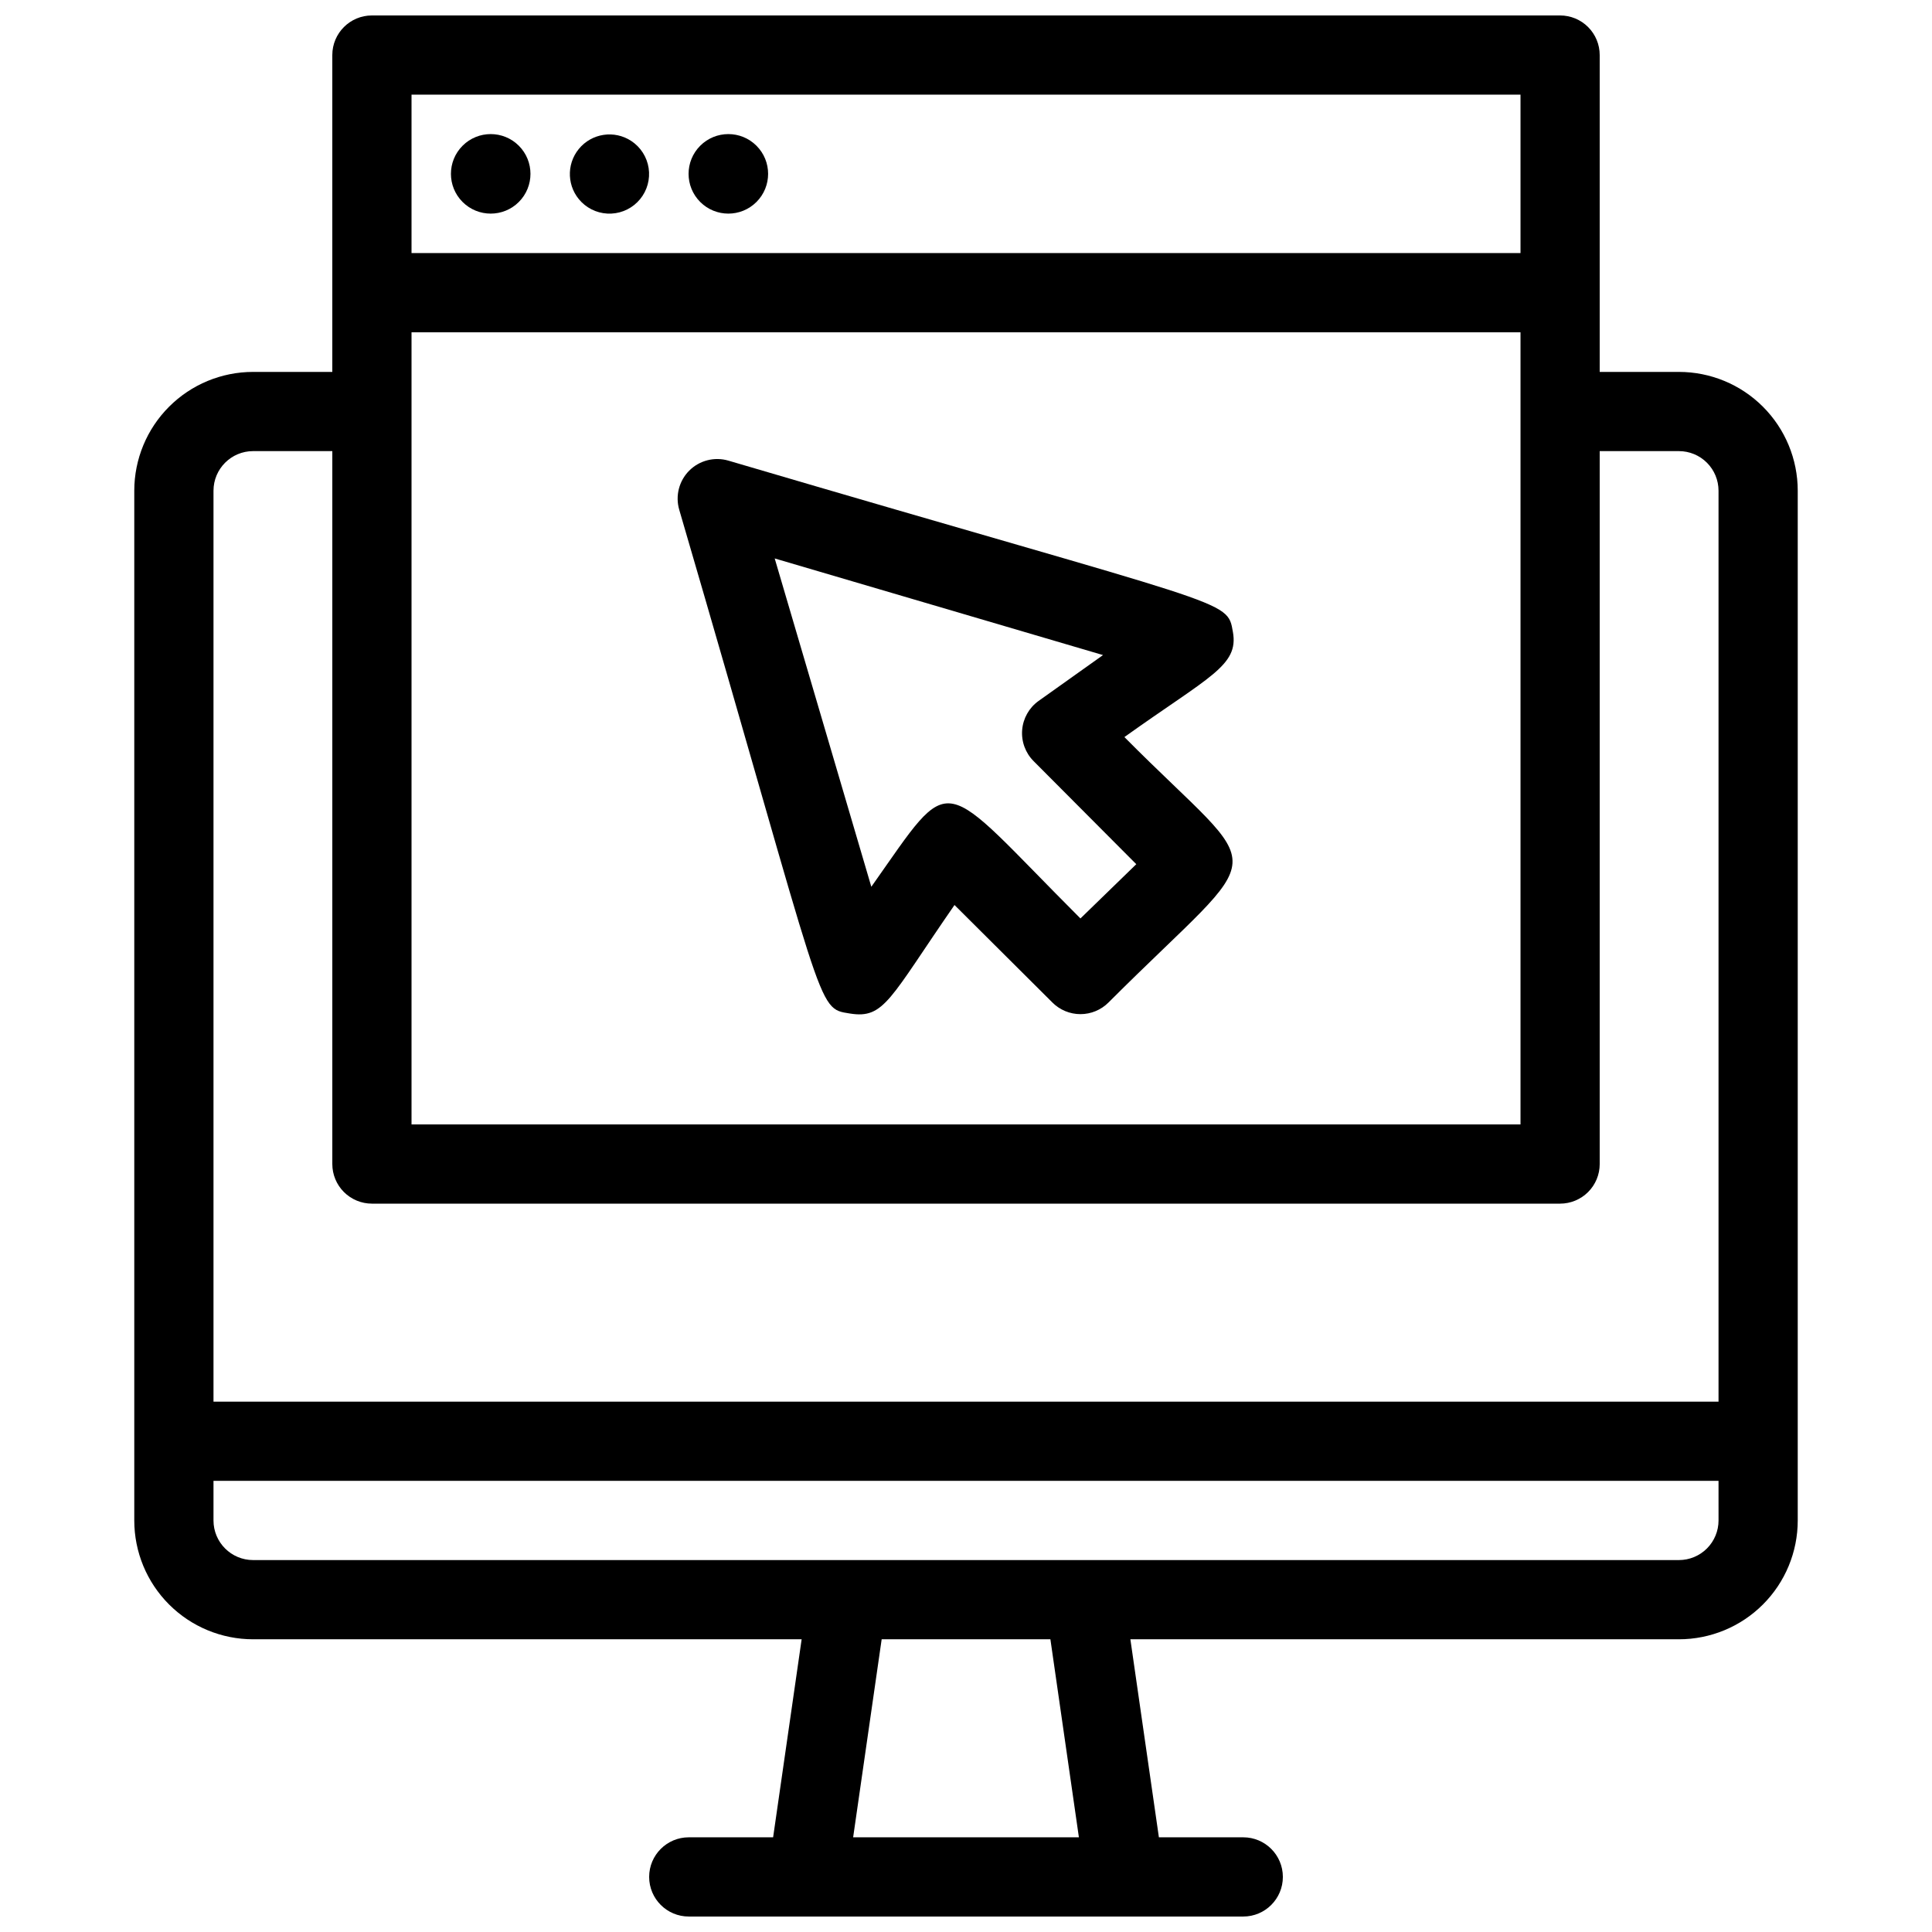 <?xml version="1.0" encoding="UTF-8"?>
<!-- Uploaded to: SVG Repo, www.svgrepo.com, Generator: SVG Repo Mixer Tools -->
<svg width="800px" height="800px" version="1.1" viewBox="144 144 512 512" xmlns="http://www.w3.org/2000/svg">
 <defs>
  <clipPath id="a">
   <path d="m179 148.09h442v503.81h-442z"/>
  </clipPath>
 </defs>
 <g clip-path="url(#a)">
  <path d="m588.93 242.56h-20.992v-83.969c0-2.785-1.105-5.453-3.074-7.422s-4.637-3.074-7.422-3.074h-314.88c-5.797 0-10.496 4.699-10.496 10.496v83.969h-20.992c-8.352 0-16.359 3.316-22.266 9.223s-9.223 13.914-9.223 22.266v272.89c0 8.352 3.316 16.363 9.223 22.266 5.906 5.906 13.914 9.223 22.266 9.223h145.37l-7.559 52.48h-22.355c-5.797 0-10.496 4.699-10.496 10.496s4.699 10.496 10.496 10.496h146.95c5.793 0 10.492-4.699 10.492-10.496s-4.699-10.496-10.492-10.496h-22.359l-7.559-52.48h145.37c8.352 0 16.363-3.316 22.266-9.223 5.906-5.902 9.223-13.914 9.223-22.266v-272.89c0-8.352-3.316-16.359-9.223-22.266-5.902-5.906-13.914-9.223-22.266-9.223zm-335.87-10.496h293.89v209.92h-293.89zm0-62.977h293.89v41.984h-293.89zm-52.48 104.96c0-5.797 4.699-10.496 10.496-10.496h20.992v188.93c0 2.781 1.105 5.453 3.074 7.422 1.969 1.965 4.637 3.074 7.422 3.074h314.88c2.785 0 5.453-1.109 7.422-3.074 1.969-1.969 3.074-4.641 3.074-7.422v-188.93h20.992c2.785 0 5.453 1.105 7.422 3.074s3.074 4.637 3.074 7.422v241.41h-398.85zm229.34 356.86h-59.828l7.559-52.48h44.715zm169.51-83.969c0 2.785-1.105 5.453-3.074 7.422s-4.637 3.074-7.422 3.074h-377.86c-5.797 0-10.496-4.699-10.496-10.496v-10.496h398.85z"/>
 </g>
 <path d="m266.59 182.62c-4.117 4.117-4.117 10.789 0 14.906 4.117 4.113 10.789 4.113 14.906 0 4.113-4.117 4.113-10.789 0-14.906-4.117-4.113-10.789-4.113-14.906 0z"/>
 <path d="m344.47 182.62c-4.113-4.113-10.785-4.113-14.902 0-4.117 4.117-4.117 10.789 0 14.906 4.117 4.113 10.789 4.113 14.902 0 4.117-4.117 4.117-10.789 0-14.906z"/>
 <path d="m311.31 181.37c-4.492-2.973-10.508-2.062-13.918 2.106-3.41 4.168-3.113 10.242 0.691 14.059 2.094 2.102 4.984 3.219 7.949 3.07 2.965-0.145 5.727-1.539 7.606-3.836 1.883-2.297 2.699-5.281 2.258-8.219-0.445-2.934-2.113-5.543-4.586-7.18z"/>
 <path d="m441.98 339.33c22.461-16.059 30.332-18.895 28.758-27.816-1.574-8.922 0.316-5.981-133.72-45.445-3.68-1.074-7.652-0.059-10.363 2.652-2.707 2.711-3.727 6.684-2.652 10.363 39.254 134.24 36.105 132.04 45.238 133.51 9.133 1.469 10.496-3.883 27.711-28.758l25.926 25.82h-0.004c1.973 1.984 4.656 3.102 7.453 3.102s5.481-1.117 7.453-3.102c43.453-43.453 42.719-31.488 4.199-70.324zm-11.652 48.07c-38.309-38.309-33.168-39.883-55.418-8.395l-25.609-87.012 87.012 25.609-17.109 12.176c-2.5 1.801-4.078 4.613-4.324 7.684-0.242 3.074 0.879 6.098 3.062 8.27l27.184 27.289z"/>
</svg>